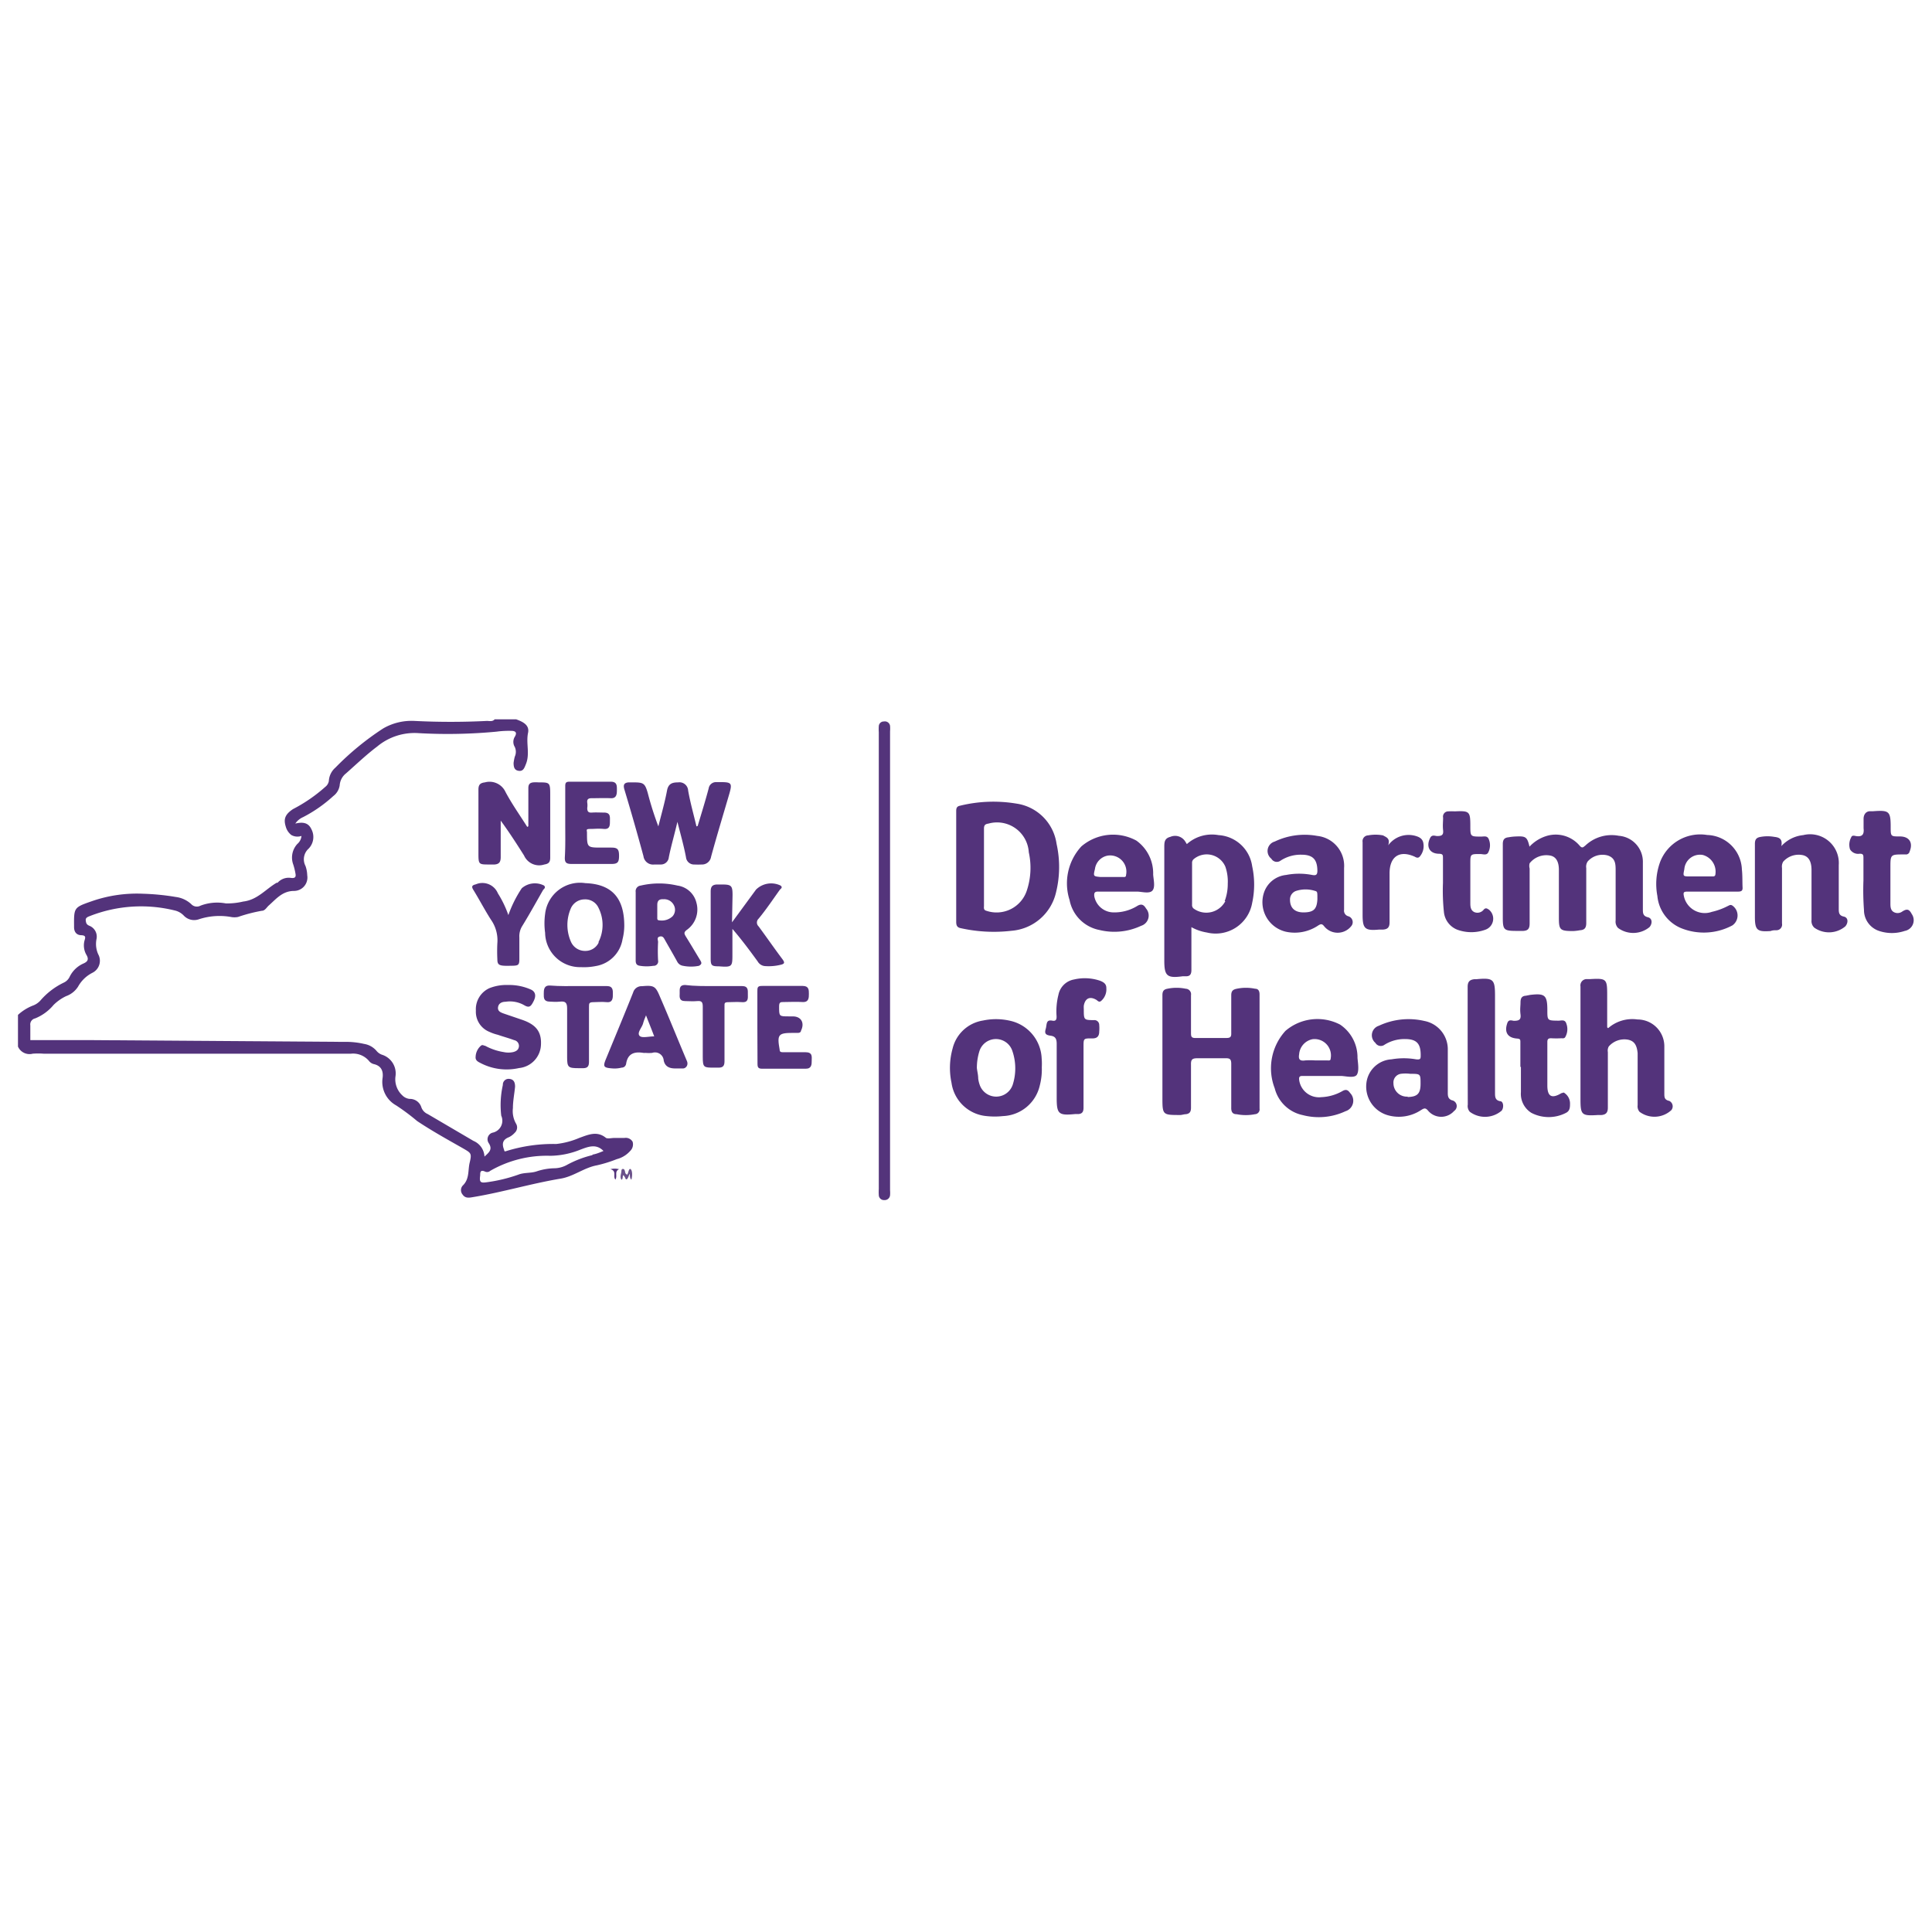 <svg xmlns="http://www.w3.org/2000/svg" id="Layer_1" data-name="Layer 1" viewBox="0 0 144 143"><defs><style>.cls-1{fill:#53337b;}.cls-2{fill:#54347b;}.cls-3{fill:#6b518b;}.cls-4{fill:#684e89;}.cls-5{fill:none;}</style></defs><path class="cls-1" d="M47.15,85.09a.59.59,0,0,0-.61-.28q-.37,0-.75,0c-.21,0-.46.07-.62,0-.67-.56-1.35-.23-2,0a6,6,0,0,1-1.71.45,11.77,11.77,0,0,0-3.73.53c-.15.05-.13,0-.17-.13-.16-.43-.09-.73.38-.91a1.42,1.42,0,0,0,.42-.32.54.54,0,0,0,.1-.69,1.89,1.89,0,0,1-.23-1.16c0-.53.11-1.06.16-1.59,0-.3-.08-.54-.41-.58a.43.43,0,0,0-.5.45,6.81,6.81,0,0,0-.12,2.29.91.91,0,0,1-.66,1.27.51.51,0,0,0-.27.78c.31.48,0,.7-.32,1a1.34,1.34,0,0,0-.82-1.17l-3.41-2a.87.87,0,0,1-.47-.49.89.89,0,0,0-.88-.64.89.89,0,0,1-.54-.26,1.63,1.63,0,0,1-.51-1.44,1.46,1.46,0,0,0-1-1.59.92.92,0,0,1-.4-.27,1.53,1.53,0,0,0-.95-.54,5.94,5.94,0,0,0-1.46-.15L7,77.52H2.26c0-.36,0-.73,0-1.1a.46.46,0,0,1,.36-.52,3.48,3.48,0,0,0,1.37-1,3.4,3.4,0,0,1,.94-.66,1.75,1.75,0,0,0,.89-.71A2.53,2.53,0,0,1,6.89,72.5a1,1,0,0,0,.43-1.38A1.88,1.88,0,0,1,7.19,70a.87.87,0,0,0-.52-1c-.23-.09-.26-.22-.28-.42s.19-.26.34-.32A10.45,10.45,0,0,1,13,67.85a1.35,1.35,0,0,1,.69.38,1.06,1.06,0,0,0,1.11.29,4.93,4.93,0,0,1,2.41-.18,1.36,1.36,0,0,0,.53,0,11.8,11.8,0,0,1,1.77-.46c.25,0,.36-.26.54-.41.54-.48,1-1.06,1.85-1.07a1,1,0,0,0,1-1.16,2.29,2.29,0,0,0-.13-.7A1.07,1.07,0,0,1,23,63.25a1.24,1.24,0,0,0,.21-1.45c-.22-.48-.62-.56-1.2-.42a1.35,1.35,0,0,1,.58-.48,10.32,10.32,0,0,0,2.25-1.57,1.22,1.22,0,0,0,.48-.81,1.23,1.23,0,0,1,.47-.88c.77-.68,1.51-1.39,2.32-2a4.35,4.35,0,0,1,3.09-1A38.47,38.47,0,0,0,37,54.53a6.89,6.89,0,0,1,1.11-.06c.29,0,.46.11.26.44a.72.72,0,0,0,0,.76.87.87,0,0,1,0,.72,3.55,3.55,0,0,0-.09.47c0,.31.06.55.39.59s.41-.21.52-.48c.33-.78,0-1.57.17-2.36.12-.59-.42-.83-.89-1h-1.6c-.16.19-.39.12-.58.12a53.84,53.84,0,0,1-5.39,0,4.21,4.21,0,0,0-2.34.56A20.81,20.81,0,0,0,25,57.21a1.42,1.42,0,0,0-.49,1,.7.7,0,0,1-.26.43,11.62,11.62,0,0,1-2.41,1.66c-.59.39-.72.74-.54,1.31a1.19,1.19,0,0,0,.41.62.92.92,0,0,0,.76.07.88.88,0,0,1-.31.6,1.5,1.5,0,0,0-.3,1.54,4.74,4.74,0,0,1,.16.65c.05.25,0,.38-.33.34a1.11,1.11,0,0,0-1,.36l-.07,0c-.82.48-1.44,1.28-2.49,1.4a5.13,5.13,0,0,1-1.3.14,3.48,3.48,0,0,0-1.89.17.57.57,0,0,1-.69-.12,2.07,2.07,0,0,0-1.15-.53,17.71,17.71,0,0,0-2.42-.24,10.23,10.23,0,0,0-3.85.56c-1.32.46-1.32.47-1.31,1.85v.08c0,.35.18.59.53.6s.32.16.26.36a1.41,1.41,0,0,0,.14,1.12c.19.33.07.49-.21.62a2.07,2.07,0,0,0-1.05,1,.9.9,0,0,1-.43.43A5.36,5.36,0,0,0,3,74.58a1.41,1.41,0,0,1-.51.35,3.51,3.51,0,0,0-1.15.71V78a.94.94,0,0,0,1.1.53,5.4,5.4,0,0,1,.8,0q9.47,0,18.92,0c1.33,0,2.67,0,4,0a1.55,1.55,0,0,1,1.35.55.65.65,0,0,0,.37.23c.57.14.69.55.64,1a2,2,0,0,0,1,2.07,16,16,0,0,1,1.57,1.17c1.08.72,2.23,1.36,3.36,2,.67.39.73.38.55,1.13-.13.57,0,1.2-.52,1.69a.51.51,0,0,0,0,.66c.2.29.48.24.77.19,2.18-.36,4.3-1,6.49-1.37,1-.15,1.77-.82,2.75-1a9.74,9.74,0,0,0,1.48-.46,2,2,0,0,0,1-.61A.68.68,0,0,0,47.15,85.09Zm-3,1a7.76,7.76,0,0,0-1.86.71,2,2,0,0,1-1,.27A4.43,4.43,0,0,0,40,87.3c-.44.15-.93.07-1.38.25a11.64,11.64,0,0,1-2.33.56c-.48.07-.57,0-.5-.51,0-.21,0-.45.37-.28a.35.35,0,0,0,.38-.06,8.45,8.45,0,0,1,4.47-1.12,6.15,6.15,0,0,0,2.25-.46c.59-.22,1.18-.46,1.72.1C44.76,85.87,44.47,86,44.17,86.05Z"></path><path class="cls-1" d="M114,63.1a2.88,2.88,0,0,1,1.19-.77,2.34,2.34,0,0,1,2.55.7c.2.23.28.09.41,0a2.84,2.84,0,0,1,2.5-.74,1.94,1.94,0,0,1,1.8,2c0,1.15,0,2.31,0,3.47,0,.28,0,.51.37.6s.33.51.12.74a1.91,1.91,0,0,1-2.34.06.68.68,0,0,1-.18-.56V64.9c0-.48,0-.94-.58-1.14a1.47,1.47,0,0,0-1.5.44.69.69,0,0,0-.11.5c0,1.37,0,2.73,0,4.09,0,.37-.13.52-.47.54a3.86,3.86,0,0,1-.49.06c-1,0-1.08-.08-1.08-1,0-1.18,0-2.37,0-3.56,0-.62-.22-1-.67-1.07a1.58,1.58,0,0,0-1.51.58.74.74,0,0,0,0,.39c0,1.36,0,2.73,0,4.09,0,.39-.12.54-.48.56-.15,0-.3,0-.44,0-1,0-1.08-.06-1.08-1,0-1.82,0-3.64,0-5.47,0-.35.13-.48.44-.51a3.68,3.68,0,0,1,.58-.06C113.73,62.31,113.83,62.39,114,63.1Z"></path><path class="cls-1" d="M78.75,62.89a3.53,3.53,0,0,0-3-3,10.43,10.43,0,0,0-4.2.16c-.25.05-.28.2-.28.41,0,1.38,0,2.76,0,4.14s0,2.73,0,4.1c0,.28.07.43.36.48a11.33,11.33,0,0,0,3.76.19,3.7,3.7,0,0,0,3.32-2.86A7.9,7.9,0,0,0,78.75,62.89Zm-2.23,3.52a2.37,2.37,0,0,1-3,1.47c-.23-.06-.18-.23-.18-.38,0-1,0-1.92,0-2.89s0-1.89,0-2.84c0-.26.07-.35.34-.39a2.37,2.37,0,0,1,3,2.14A5.36,5.36,0,0,1,76.52,66.41Z"></path><path class="cls-1" d="M86.64,78.4c0-1.41,0-2.82,0-4.23,0-.3.1-.43.37-.48a3.33,3.33,0,0,1,1.37,0,.41.41,0,0,1,.39.48c0,.92,0,1.84,0,2.76,0,.32,0,.45.41.43.74,0,1.49,0,2.23,0,.3,0,.37-.09.36-.37,0-.94,0-1.87,0-2.81,0-.32.12-.43.41-.49a3.33,3.33,0,0,1,1.37,0c.24,0,.33.17.33.43q0,4.26,0,8.5a.36.36,0,0,1-.34.42,3.51,3.51,0,0,1-1.37,0c-.3,0-.41-.17-.4-.5,0-1.08,0-2.16,0-3.25,0-.36-.11-.43-.44-.42-.7,0-1.4,0-2.1,0-.39,0-.47.12-.46.48,0,1.07,0,2.14,0,3.2,0,.29-.08.45-.38.49-.14,0-.29.06-.43.06-1.28,0-1.32,0-1.32-1.24Z"></path><path class="cls-1" d="M93.33,64.56a2.7,2.7,0,0,0-2.51-2.32,2.8,2.8,0,0,0-2.36.67l-.11-.18a.89.89,0,0,0-1.12-.36c-.45.11-.45.42-.45.78,0,2.82,0,5.63,0,8.45,0,1.14.21,1.32,1.37,1.16.09,0,.18,0,.26,0,.29,0,.39-.16.39-.47,0-1,0-2.09,0-3.19a3.56,3.56,0,0,0,1.16.4,2.76,2.76,0,0,0,3.37-2.21A6.42,6.42,0,0,0,93.33,64.56Zm-2,2.6a1.6,1.6,0,0,1-2.38.54.34.34,0,0,1-.1-.28V64.31a.35.35,0,0,1,.11-.27,1.51,1.51,0,0,1,2.37.55,3.37,3.37,0,0,1,.18,1.27A3.59,3.59,0,0,1,91.28,67.16Z"></path><path class="cls-1" d="M119.86,76.63a2.73,2.73,0,0,1,2.19-.65,2,2,0,0,1,2,2c0,1.17,0,2.34,0,3.51,0,.28,0,.48.37.56a.45.45,0,0,1,.15.69,1.86,1.86,0,0,1-2.37.12.63.63,0,0,1-.14-.49V78.84c0-.11,0-.23,0-.35-.06-.62-.26-.9-.7-1a1.54,1.54,0,0,0-1.45.5.62.62,0,0,0-.07.42c0,1.38,0,2.76,0,4.14,0,.36-.13.51-.45.55a2.48,2.48,0,0,1-.27,0c-1.25.08-1.32,0-1.32-1.22,0-2.79,0-5.57,0-8.36a.47.47,0,0,1,.47-.55l.27,0c1.19-.07,1.25,0,1.25,1.15,0,.81,0,1.63,0,2.44C119.78,76.56,119.8,76.57,119.86,76.63Z"></path><path class="cls-2" d="M65.5,71.57v-17a3.38,3.38,0,0,1,0-.45.37.37,0,0,1,.38-.35.39.39,0,0,1,.46.33,2.61,2.61,0,0,1,0,.4V88.72a2.17,2.17,0,0,1,0,.36.4.4,0,0,1-.43.36.38.38,0,0,1-.41-.38,3.27,3.27,0,0,1,0-.44Z"></path><path class="cls-1" d="M132.77,63.06a2.56,2.56,0,0,1,1.63-.82,2.14,2.14,0,0,1,2.65,2.23c0,1.08,0,2.16,0,3.24,0,.28,0,.52.37.6s.33.49.12.73a1.89,1.89,0,0,1-2.31.1.66.66,0,0,1-.21-.55c0-1.25,0-2.49,0-3.74,0-.63-.2-1-.62-1.11a1.53,1.53,0,0,0-1.49.48.71.71,0,0,0-.09.47c0,1.38,0,2.76,0,4.14a.42.42,0,0,1-.41.5c-.15,0-.29,0-.44.06-1,.07-1.17-.06-1.17-1.07,0-1.81,0-3.62,0-5.43,0-.34.12-.47.44-.52a2.87,2.87,0,0,1,1,0C132.58,62.41,132.88,62.49,132.77,63.06Z"></path><path class="cls-1" d="M100.47,68.28a.43.43,0,0,1-.29-.48V66.2c0-.5,0-1,0-1.51a2.24,2.24,0,0,0-2-2.39,5.18,5.18,0,0,0-3.17.42A.73.73,0,0,0,94.76,64a.47.47,0,0,0,.69.14A2.73,2.73,0,0,1,97,63.7c.85,0,1.18.35,1.19,1.19,0,.32-.11.37-.39.32a5.07,5.07,0,0,0-1.94,0,1.94,1.94,0,0,0-1.62,1.23,2.26,2.26,0,0,0,1.6,3,3.13,3.13,0,0,0,2.42-.47c.2-.12.28-.13.44.07a1.29,1.29,0,0,0,2,0A.46.46,0,0,0,100.47,68.28ZM97.15,68c-.66,0-1-.35-1-.94a.67.67,0,0,1,.48-.67,2.33,2.33,0,0,1,1.36,0c.21.06.2.07.2.64C98.15,67.76,97.91,68,97.15,68Z"></path><path class="cls-1" d="M108.21,82c-.26-.1-.3-.29-.3-.53V79.81c0-.51,0-1,0-1.55a2.15,2.15,0,0,0-1.75-2.17,5.21,5.21,0,0,0-3.39.36.74.74,0,0,0-.26,1.27.47.47,0,0,0,.69.14,2.79,2.79,0,0,1,1.52-.42c.86,0,1.17.33,1.17,1.19,0,.27,0,.36-.35.32a5.3,5.3,0,0,0-1.82,0,2,2,0,0,0-1.88,1.8,2.22,2.22,0,0,0,1.61,2.37,3,3,0,0,0,2.47-.39c.23-.14.33-.19.54.07a1.28,1.28,0,0,0,1.92,0A.44.44,0,0,0,108.21,82Zm-3.29-.27a1,1,0,0,1-1.06-1,.65.65,0,0,1,.55-.7,2.75,2.75,0,0,1,.7,0c.77,0,.77,0,.77.75S105.62,81.74,104.92,81.76Z"></path><path class="cls-1" d="M77.64,78.89a3,3,0,0,0-2.18-2.77,4.67,4.67,0,0,0-2.2-.06A2.77,2.77,0,0,0,71,78.15a5.37,5.37,0,0,0-.08,2.55,2.89,2.89,0,0,0,2.6,2.48,5.71,5.71,0,0,0,1.24,0,2.93,2.93,0,0,0,2.74-2.28,4.77,4.77,0,0,0,.15-1.36C77.66,79.34,77.66,79.11,77.64,78.89Zm-2.15,1.93a1.3,1.3,0,0,1-2.48,0,2.16,2.16,0,0,1-.1-.44c0-.26-.07-.52-.1-.78A4.17,4.17,0,0,1,73,78.34a1.29,1.29,0,0,1,2.46,0A4,4,0,0,1,75.49,80.82Z"></path><path class="cls-1" d="M129.83,64.8a2.67,2.67,0,0,0-2.59-2.57,3.2,3.2,0,0,0-3.5,2,4.78,4.78,0,0,0-.21,2.54,2.89,2.89,0,0,0,1.76,2.4,4.51,4.51,0,0,0,3.83-.2.9.9,0,0,0,0-1.48c-.15-.1-.25,0-.37.05a4.89,4.89,0,0,1-1.16.42,1.59,1.59,0,0,1-2.08-1.16c-.07-.32,0-.35.3-.35.61,0,1.22,0,1.83,0h1.91c.26,0,.35-.08.33-.33C129.86,65.69,129.88,65.24,129.83,64.8Zm-2.18.52H126c-.57,0-.57,0-.46-.54a1.17,1.17,0,0,1,1.38-1.06,1.29,1.29,0,0,1,.94,1.41C127.85,65.29,127.78,65.32,127.65,65.32Z"></path><path class="cls-1" d="M81.87,66.45c.62,0,1.24,0,1.87,0,.33,0,.65,0,1,0s.92.18,1.15-.07.09-.8.06-1.2a3,3,0,0,0-1.25-2.53,3.63,3.63,0,0,0-4.1.43,4.06,4.06,0,0,0-.88,4,2.81,2.81,0,0,0,2.22,2.23A4.69,4.69,0,0,0,85.05,69a.8.8,0,0,0,.37-1.29c-.16-.27-.33-.38-.64-.2A3.25,3.25,0,0,1,83,68a1.47,1.47,0,0,1-1.44-1.21C81.54,66.54,81.59,66.44,81.87,66.45Zm-.26-1.68a1.17,1.17,0,0,1,.94-1,1.21,1.21,0,0,1,1.38,1.44c0,.19-.15.15-.26.15H82C81.49,65.31,81.48,65.3,81.61,64.77Z"></path><path class="cls-1" d="M52,61.56c.28-.93.57-1.86.82-2.8a.55.55,0,0,1,.55-.47l.31,0c.84,0,.91.07.68.87-.46,1.57-.93,3.12-1.36,4.69a.68.68,0,0,1-.71.58,4.73,4.73,0,0,1-.53,0,.6.6,0,0,1-.63-.54c-.16-.85-.4-1.69-.64-2.64-.23,1-.47,1.79-.64,2.64a.59.59,0,0,1-.59.54h-.49a.72.72,0,0,1-.81-.62q-.68-2.51-1.43-5c-.09-.33,0-.47.31-.5l.36,0c.76,0,.87.06,1.08.79a23.88,23.88,0,0,0,.79,2.49c.22-.89.48-1.78.65-2.69.1-.51.41-.59.82-.59a.65.65,0,0,1,.75.61c.16.9.41,1.78.62,2.67Z"></path><path class="cls-1" d="M97.1,80.19c.64,0,1.28,0,1.91,0,.32,0,.63,0,.94,0s1,.19,1.18-.09.09-.82.05-1.25a2.94,2.94,0,0,0-1.3-2.49,3.66,3.66,0,0,0-4.07.47,4.14,4.14,0,0,0-.8,4.28,2.73,2.73,0,0,0,2.1,2,4.69,4.69,0,0,0,3.17-.29.82.82,0,0,0,.35-1.36c-.15-.21-.29-.31-.58-.14a3.44,3.44,0,0,1-1.57.45,1.49,1.49,0,0,1-1.64-1.23C96.8,80.28,96.84,80.18,97.1,80.19Zm-.27-1.62a1.24,1.24,0,0,1,1-1.12,1.22,1.22,0,0,1,1.35,1.44c0,.19-.17.14-.28.14H98a5.61,5.61,0,0,0-.71,0C96.85,79.1,96.77,78.92,96.83,78.57Z"></path><path class="cls-1" d="M39.38,61.58c0-.94,0-1.89,0-2.84,0-.28.1-.4.36-.43a2.58,2.58,0,0,1,.4,0c.81,0,.87,0,.87.85,0,1.58,0,3.17,0,4.76,0,.35-.13.46-.44.51a1.23,1.23,0,0,1-1.51-.67c-.55-.87-1.11-1.74-1.74-2.6,0,.91,0,1.82,0,2.72,0,.37-.12.52-.45.55l-.4,0c-.77,0-.81,0-.81-.79,0-1.6,0-3.2,0-4.8,0-.38.16-.49.48-.53a1.31,1.31,0,0,1,1.54.72c.48.9,1.07,1.73,1.62,2.6Z"></path><path class="cls-1" d="M78.76,80.12c0-.77,0-1.55,0-2.32,0-.35-.08-.56-.45-.61s-.47-.16-.37-.5,0-.72.5-.62c.28.05.32-.11.31-.34a5,5,0,0,1,.14-1.59A1.44,1.44,0,0,1,80.05,73a3.52,3.52,0,0,1,1.93.09c.26.1.49.23.48.56a1.14,1.14,0,0,1-.39.95c-.15.12-.24,0-.35-.08-.49-.29-.84-.12-.94.43a2.17,2.17,0,0,0,0,.26c0,.8,0,.81.74.82a.36.36,0,0,1,.41.36,2.57,2.57,0,0,1,0,.48c0,.34-.14.54-.55.52-.62,0-.62,0-.62.62,0,1.51,0,3,0,4.54,0,.29-.08.45-.37.48l-.26,0c-1.23.12-1.37,0-1.37-1.21Z"></path><path class="cls-1" d="M107.55,65.81c0-.7,0-1.28,0-1.86,0-.21,0-.31-.28-.32-.73,0-1-.54-.67-1.19.13-.25.35-.14.51-.13.34,0,.49-.07.45-.43s0-.63,0-.94a.39.39,0,0,1,.39-.47,3.91,3.91,0,0,1,.48,0c1.09-.05,1.16,0,1.16,1.07,0,.81,0,.81.81.81.21,0,.46-.09.57.21a1.16,1.16,0,0,1-.06,1c-.13.2-.39.09-.59.09-.73,0-.73,0-.73.72,0,1,0,1.93,0,2.89,0,.27,0,.56.28.71a.59.59,0,0,0,.72-.18c.16-.17.27-.06.38,0a.87.87,0,0,1-.26,1.5,3.06,3.06,0,0,1-2.09,0,1.58,1.58,0,0,1-1-1.33A14.94,14.94,0,0,1,107.55,65.81Z"></path><path class="cls-1" d="M138.89,65.62c0-.55,0-1.1,0-1.65,0-.23,0-.36-.31-.34a.7.7,0,0,1-.69-.33,1.15,1.15,0,0,1,.09-.9c.06-.17.24-.11.35-.09.49.08.62-.14.57-.58,0-.24,0-.48,0-.71s.11-.53.45-.56l.26,0c1.2-.09,1.31,0,1.31,1.18,0,.7,0,.7.69.7s1,.46.72,1.13a.27.27,0,0,1-.29.21h-.14c-1,0-1,0-1,1s0,1.75,0,2.62c0,.3,0,.65.43.74a.59.59,0,0,0,.46-.11c.35-.22.51-.17.7.19a.81.81,0,0,1-.52,1.26,3,3,0,0,1-1.92,0,1.64,1.64,0,0,1-1.12-1.56A19.65,19.65,0,0,1,138.89,65.62Z"></path><path class="cls-1" d="M113.32,79.51c0-.61,0-1.21,0-1.82,0-.21,0-.27-.27-.29-.7-.06-.94-.49-.7-1.16.1-.28.32-.18.48-.16.39,0,.55-.08.5-.48s0-.6,0-.89.08-.48.4-.5l.31-.06c1.09-.13,1.29,0,1.29,1.12,0,.8,0,.79.83.8.21,0,.49-.12.59.23a1.18,1.18,0,0,1-.09,1c-.07.11-.19.08-.29.08a6.42,6.42,0,0,1-.76,0c-.2,0-.28.06-.28.28,0,1.08,0,2.16,0,3.24,0,.84.34,1,1.05.57.09,0,.15-.09.24,0a.94.94,0,0,1,.4.76c0,.28,0,.56-.3.71a2.8,2.8,0,0,1-2.58,0,1.67,1.67,0,0,1-.78-1.55c0-.62,0-1.25,0-1.87Z"></path><path class="cls-1" d="M43.63,65.82a2.62,2.62,0,0,0-3,2.29,5.12,5.12,0,0,0,0,1.41,2.6,2.6,0,0,0,2.67,2.56,4.5,4.5,0,0,0,1.1-.08,2.42,2.42,0,0,0,2-2A4.2,4.2,0,0,0,46.53,69C46.53,66.91,45.59,65.89,43.63,65.82Zm1,4.41a1.09,1.09,0,0,1-1,.64,1.14,1.14,0,0,1-1.07-.67,3.1,3.1,0,0,1,0-2.53,1.12,1.12,0,0,1,1-.64,1.08,1.08,0,0,1,1.05.63A2.84,2.84,0,0,1,44.6,70.23Z"></path><path class="cls-1" d="M52.2,71.58c-.36-.59-.71-1.19-1.08-1.78-.13-.22-.17-.32.09-.51a1.86,1.86,0,0,0,.7-2A1.69,1.69,0,0,0,50.49,66a6,6,0,0,0-2.73,0,.42.42,0,0,0-.38.48c0,.84,0,1.69,0,2.54s0,1.72,0,2.57c0,.25.09.36.32.39a3.16,3.16,0,0,0,1,0,.33.33,0,0,0,.35-.4,12.71,12.71,0,0,1,0-1.38c0-.13-.12-.34.12-.4s.31.11.4.27c.3.53.61,1.06.9,1.59a.58.58,0,0,0,.44.32,3,3,0,0,0,1.19,0C52.3,71.86,52.32,71.78,52.2,71.58Zm-2.07-3.29a1.17,1.17,0,0,1-1,.3c-.16,0-.14-.13-.14-.23,0-.31,0-.61,0-.92s.14-.44.45-.42a.8.8,0,0,1,.79.45A.73.73,0,0,1,50.13,68.29Z"></path><path class="cls-1" d="M109.39,77.91c0-1.46,0-2.91,0-4.36,0-.39.16-.53.49-.57l.14,0c1.3-.12,1.41,0,1.41,1.26v7.2c0,.29,0,.56.38.63.25,0,.3.48.11.71a1.9,1.9,0,0,1-2.37.08.64.64,0,0,1-.15-.53Z"></path><path class="cls-1" d="M54.56,68.74l1.79-2.44A1.61,1.61,0,0,1,58.18,66c.19.15,0,.24-.06.32-.52.72-1,1.45-1.58,2.15a.39.39,0,0,0,0,.57c.6.81,1.17,1.64,1.78,2.45.2.27.15.35-.16.42A3.73,3.73,0,0,1,57,72a.69.69,0,0,1-.53-.35c-.59-.81-1.19-1.62-1.88-2.42v1.87c0,.93,0,1-1,.92-.57,0-.62-.07-.62-.63,0-1.65,0-3.3,0-4.94,0-.37.12-.51.46-.53.12,0,.24,0,.36,0,.72,0,.81.08.81.79Z"></path><path class="cls-1" d="M51.2,79.08c-.67-1.58-1.31-3.18-2-4.77-.34-.82-.45-.89-1.35-.81a.65.65,0,0,0-.66.47c-.65,1.63-1.33,3.26-2,4.89-.27.64-.23.72.48.77a2.11,2.11,0,0,0,.66-.06c.17,0,.31-.11.34-.3.12-.75.61-.91,1.28-.8a1,1,0,0,0,.17,0,2.67,2.67,0,0,0,.49,0,.65.65,0,0,1,.86.57c.1.47.45.59.86.59.19,0,.38,0,.58,0S51.33,79.39,51.2,79.08Zm-3.52-1.87c-.23-.23.16-.61.25-.93s.14-.39.22-.61c.2.53.4,1,.61,1.57C48.36,77.24,47.86,77.38,47.68,77.21Z"></path><path class="cls-1" d="M37.86,73.41a4,4,0,0,1,1.71.34c.33.15.41.45.21.85s-.32.55-.72.31a2.14,2.14,0,0,0-1.38-.25c-.26,0-.52.11-.56.41s.21.39.43.47L38.9,76c1.06.36,1.47.9,1.42,1.87a1.81,1.81,0,0,1-1.63,1.73,4.2,4.2,0,0,1-2.85-.36c-.19-.1-.42-.19-.39-.48a1.15,1.15,0,0,1,.39-.82c.13-.11.22,0,.32,0a4.26,4.26,0,0,0,1.38.47,1.7,1.7,0,0,0,.71,0c.23-.06.41-.17.43-.44a.44.44,0,0,0-.36-.45c-.4-.15-.82-.26-1.22-.4a3.35,3.35,0,0,1-.63-.22,1.61,1.61,0,0,1-1-1.58,1.72,1.72,0,0,1,1-1.67A3.44,3.44,0,0,1,37.86,73.41Z"></path><path class="cls-1" d="M103.47,63a1.88,1.88,0,0,1,2-.71c.3.08.57.21.62.56a1.19,1.19,0,0,1-.28,1c-.11.11-.22.08-.36,0-1.15-.52-1.88,0-1.88,1.24s0,2.43,0,3.65c0,.36-.13.51-.47.54l-.3,0c-1.06.1-1.24-.06-1.24-1.1,0-1.8,0-3.61,0-5.42a.43.43,0,0,1,.41-.5,3,3,0,0,1,1.11,0C103.37,62.42,103.62,62.49,103.47,63Z"></path><path class="cls-1" d="M56.45,76.56c0-.89,0-1.78,0-2.67,0-.29,0-.42.38-.41q1.52,0,3,0c.46,0,.46.3.46.59s0,.64-.48.61-.92,0-1.38,0c-.26,0-.36,0-.36.34,0,.73,0,.73.71.73h.31c.63,0,.9.49.61,1.07,0,.1-.11.17-.23.16h-.36c-1.11,0-1.2.12-1,1.25,0,.2.14.19.27.19.55,0,1.1,0,1.65,0s.47.34.47.62,0,.61-.44.61c-1.09,0-2.17,0-3.26,0-.29,0-.34-.11-.34-.37C56.46,78.37,56.45,77.47,56.45,76.56Z"></path><path class="cls-1" d="M42.13,61.34c0-.92,0-1.84,0-2.76,0-.25.07-.32.32-.32,1,0,2.05,0,3.08,0,.46,0,.45.3.45.59s0,.66-.45.64-1,0-1.43,0c-.24,0-.36.07-.33.33a1.34,1.34,0,0,1,0,.4c0,.28.1.36.36.34s.59,0,.89,0c.5,0,.44.34.44.64s0,.62-.45.58-.66,0-1,0-.28.06-.26.25v0c0,1.14,0,1.14,1.1,1.14h.72c.46,0,.57.13.57.61s-.1.61-.57.61c-1,0-2,0-2.94,0-.39,0-.55-.07-.53-.5C42.15,63.06,42.13,62.2,42.13,61.34Z"></path><path class="cls-1" d="M37.89,68.2a9,9,0,0,1,1-2A1.49,1.49,0,0,1,40.55,66c.15.15,0,.24-.07.33-.51.89-1,1.78-1.54,2.66a1.44,1.44,0,0,0-.23.88c0,.53,0,1.07,0,1.6s-.1.5-.81.51-.83-.07-.83-.49a12,12,0,0,1,0-1.2,2.67,2.67,0,0,0-.48-1.75c-.46-.72-.86-1.49-1.31-2.22-.17-.27-.07-.35.18-.41a1.25,1.25,0,0,1,1.65.67A7.83,7.83,0,0,1,37.89,68.2Z"></path><path class="cls-1" d="M53.21,73.49c.7,0,1.4,0,2.09,0,.48,0,.44.31.44.6s.06.63-.42.6-.66,0-1,0S54,74.76,54,75c0,1.37,0,2.73,0,4.09,0,.33-.1.47-.41.48-.12,0-.23,0-.35,0-.79,0-.86,0-.86-.82,0-1.24,0-2.48,0-3.73,0-.34-.09-.44-.42-.41s-.6,0-.89,0c-.46,0-.42-.31-.41-.57s-.08-.63.4-.63C51.78,73.5,52.5,73.49,53.21,73.49Z"></path><path class="cls-1" d="M43.13,73.49c.7,0,1.4,0,2.1,0,.47,0,.45.33.45.6s0,.64-.44.6-.66,0-1,0-.34.09-.34.35c0,1.37,0,2.73,0,4.09,0,.33-.1.47-.41.48-.12,0-.24,0-.35,0-.79,0-.87-.06-.87-.82,0-1.21,0-2.43,0-3.64,0-.43-.14-.54-.53-.5s-.5,0-.75,0c-.48,0-.46-.29-.46-.58s0-.64.46-.62C41.74,73.51,42.44,73.49,43.13,73.49Z"></path><path class="cls-3" d="M46.59,87.76l-.12-.18c-.11.09,0,.27-.15.35-.15-.23,0-.47,0-.7,0,0,0-.12.12-.11s.08.07.12.11,0,.33.24.31C46.84,87.72,46.7,87.73,46.59,87.76Z"></path><path class="cls-1" d="M45.49,87.14a1.28,1.28,0,0,1,.65,0c-.37.17-.1.51-.27.77C45.66,87.7,46,87.26,45.49,87.14Z"></path><path class="cls-3" d="M46.79,87.48c.05-.14.1-.44.22-.34s.14.49.05.78c-.16-.14-.07-.31-.15-.43A.07.07,0,0,1,46.79,87.48Z"></path><path class="cls-4" d="M46.79,87.48h.12a1.13,1.13,0,0,1-.14.36c-.11.13-.16,0-.18-.09l.18-.22S46.77,87.5,46.79,87.48Z"></path><path class="cls-5" d="M45,85.78c-.26.09-.55.19-.85.27a7.76,7.76,0,0,0-1.86.71,2,2,0,0,1-1,.27A4.43,4.43,0,0,0,40,87.3c-.44.15-.93.07-1.38.25a11.64,11.64,0,0,1-2.33.56c-.48.07-.57,0-.5-.51,0-.21,0-.45.37-.28a.35.35,0,0,0,.38-.06,8.45,8.45,0,0,1,4.47-1.12,6.15,6.15,0,0,0,2.25-.46C43.89,85.46,44.48,85.22,45,85.78Z"></path><path class="cls-5" d="M76.52,66.41a2.37,2.37,0,0,1-3,1.47c-.23-.06-.18-.23-.18-.38,0-1,0-1.92,0-2.89s0-1.89,0-2.84c0-.26.07-.35.34-.39a2.37,2.37,0,0,1,3,2.14A5.36,5.36,0,0,1,76.52,66.41Z"></path><path class="cls-5" d="M91.46,65.86a3.59,3.59,0,0,1-.18,1.3,1.6,1.6,0,0,1-2.38.54.34.34,0,0,1-.1-.28V64.31a.35.35,0,0,1,.11-.27,1.51,1.51,0,0,1,2.37.55A3.37,3.37,0,0,1,91.46,65.86Z"></path><path class="cls-5" d="M98.15,67c0,.74-.24,1-1,1s-1-.35-1-.94a.67.67,0,0,1,.48-.67,2.33,2.33,0,0,1,1.36,0C98.16,66.44,98.15,66.45,98.15,67Z"></path><path class="cls-5" d="M105.88,80.81c0,.68-.26.93-1,1a1,1,0,0,1-1.06-1,.65.65,0,0,1,.55-.7,2.75,2.75,0,0,1,.7,0C105.88,80.06,105.88,80.07,105.88,80.81Z"></path><path class="cls-5" d="M75.49,80.82a1.3,1.3,0,0,1-2.48,0,2.16,2.16,0,0,1-.1-.44c0-.26-.07-.52-.1-.78A4.17,4.17,0,0,1,73,78.34a1.29,1.29,0,0,1,2.46,0A4,4,0,0,1,75.49,80.82Z"></path><path class="cls-5" d="M127.86,65.12c0,.17-.08.2-.21.2H126c-.57,0-.57,0-.46-.54a1.17,1.17,0,0,1,1.38-1.06A1.29,1.29,0,0,1,127.86,65.12Z"></path><path class="cls-5" d="M83.93,65.16c0,.19-.15.15-.26.15H82c-.54,0-.55,0-.42-.54a1.17,1.17,0,0,1,.94-1A1.21,1.21,0,0,1,83.93,65.16Z"></path><path class="cls-5" d="M99.17,78.89c0,.19-.17.14-.28.14H98a5.61,5.61,0,0,0-.71,0c-.4.06-.48-.12-.42-.47a1.24,1.24,0,0,1,1-1.12A1.22,1.22,0,0,1,99.17,78.89Z"></path><path class="cls-5" d="M44.6,70.23a1.09,1.09,0,0,1-1,.64,1.14,1.14,0,0,1-1.07-.67,3.1,3.1,0,0,1,0-2.53,1.12,1.12,0,0,1,1-.64,1.08,1.08,0,0,1,1.05.63A2.84,2.84,0,0,1,44.6,70.23Z"></path><path class="cls-5" d="M50.13,68.29a1.17,1.17,0,0,1-1,.3c-.16,0-.14-.13-.14-.23,0-.31,0-.61,0-.92s.14-.44.45-.42a.8.8,0,0,1,.79.45A.73.73,0,0,1,50.13,68.29Z"></path><path class="cls-5" d="M48.76,77.24c-.4,0-.9.14-1.08,0s.16-.61.25-.93.14-.39.22-.61C48.35,76.2,48.55,76.69,48.76,77.24Z"></path></svg>